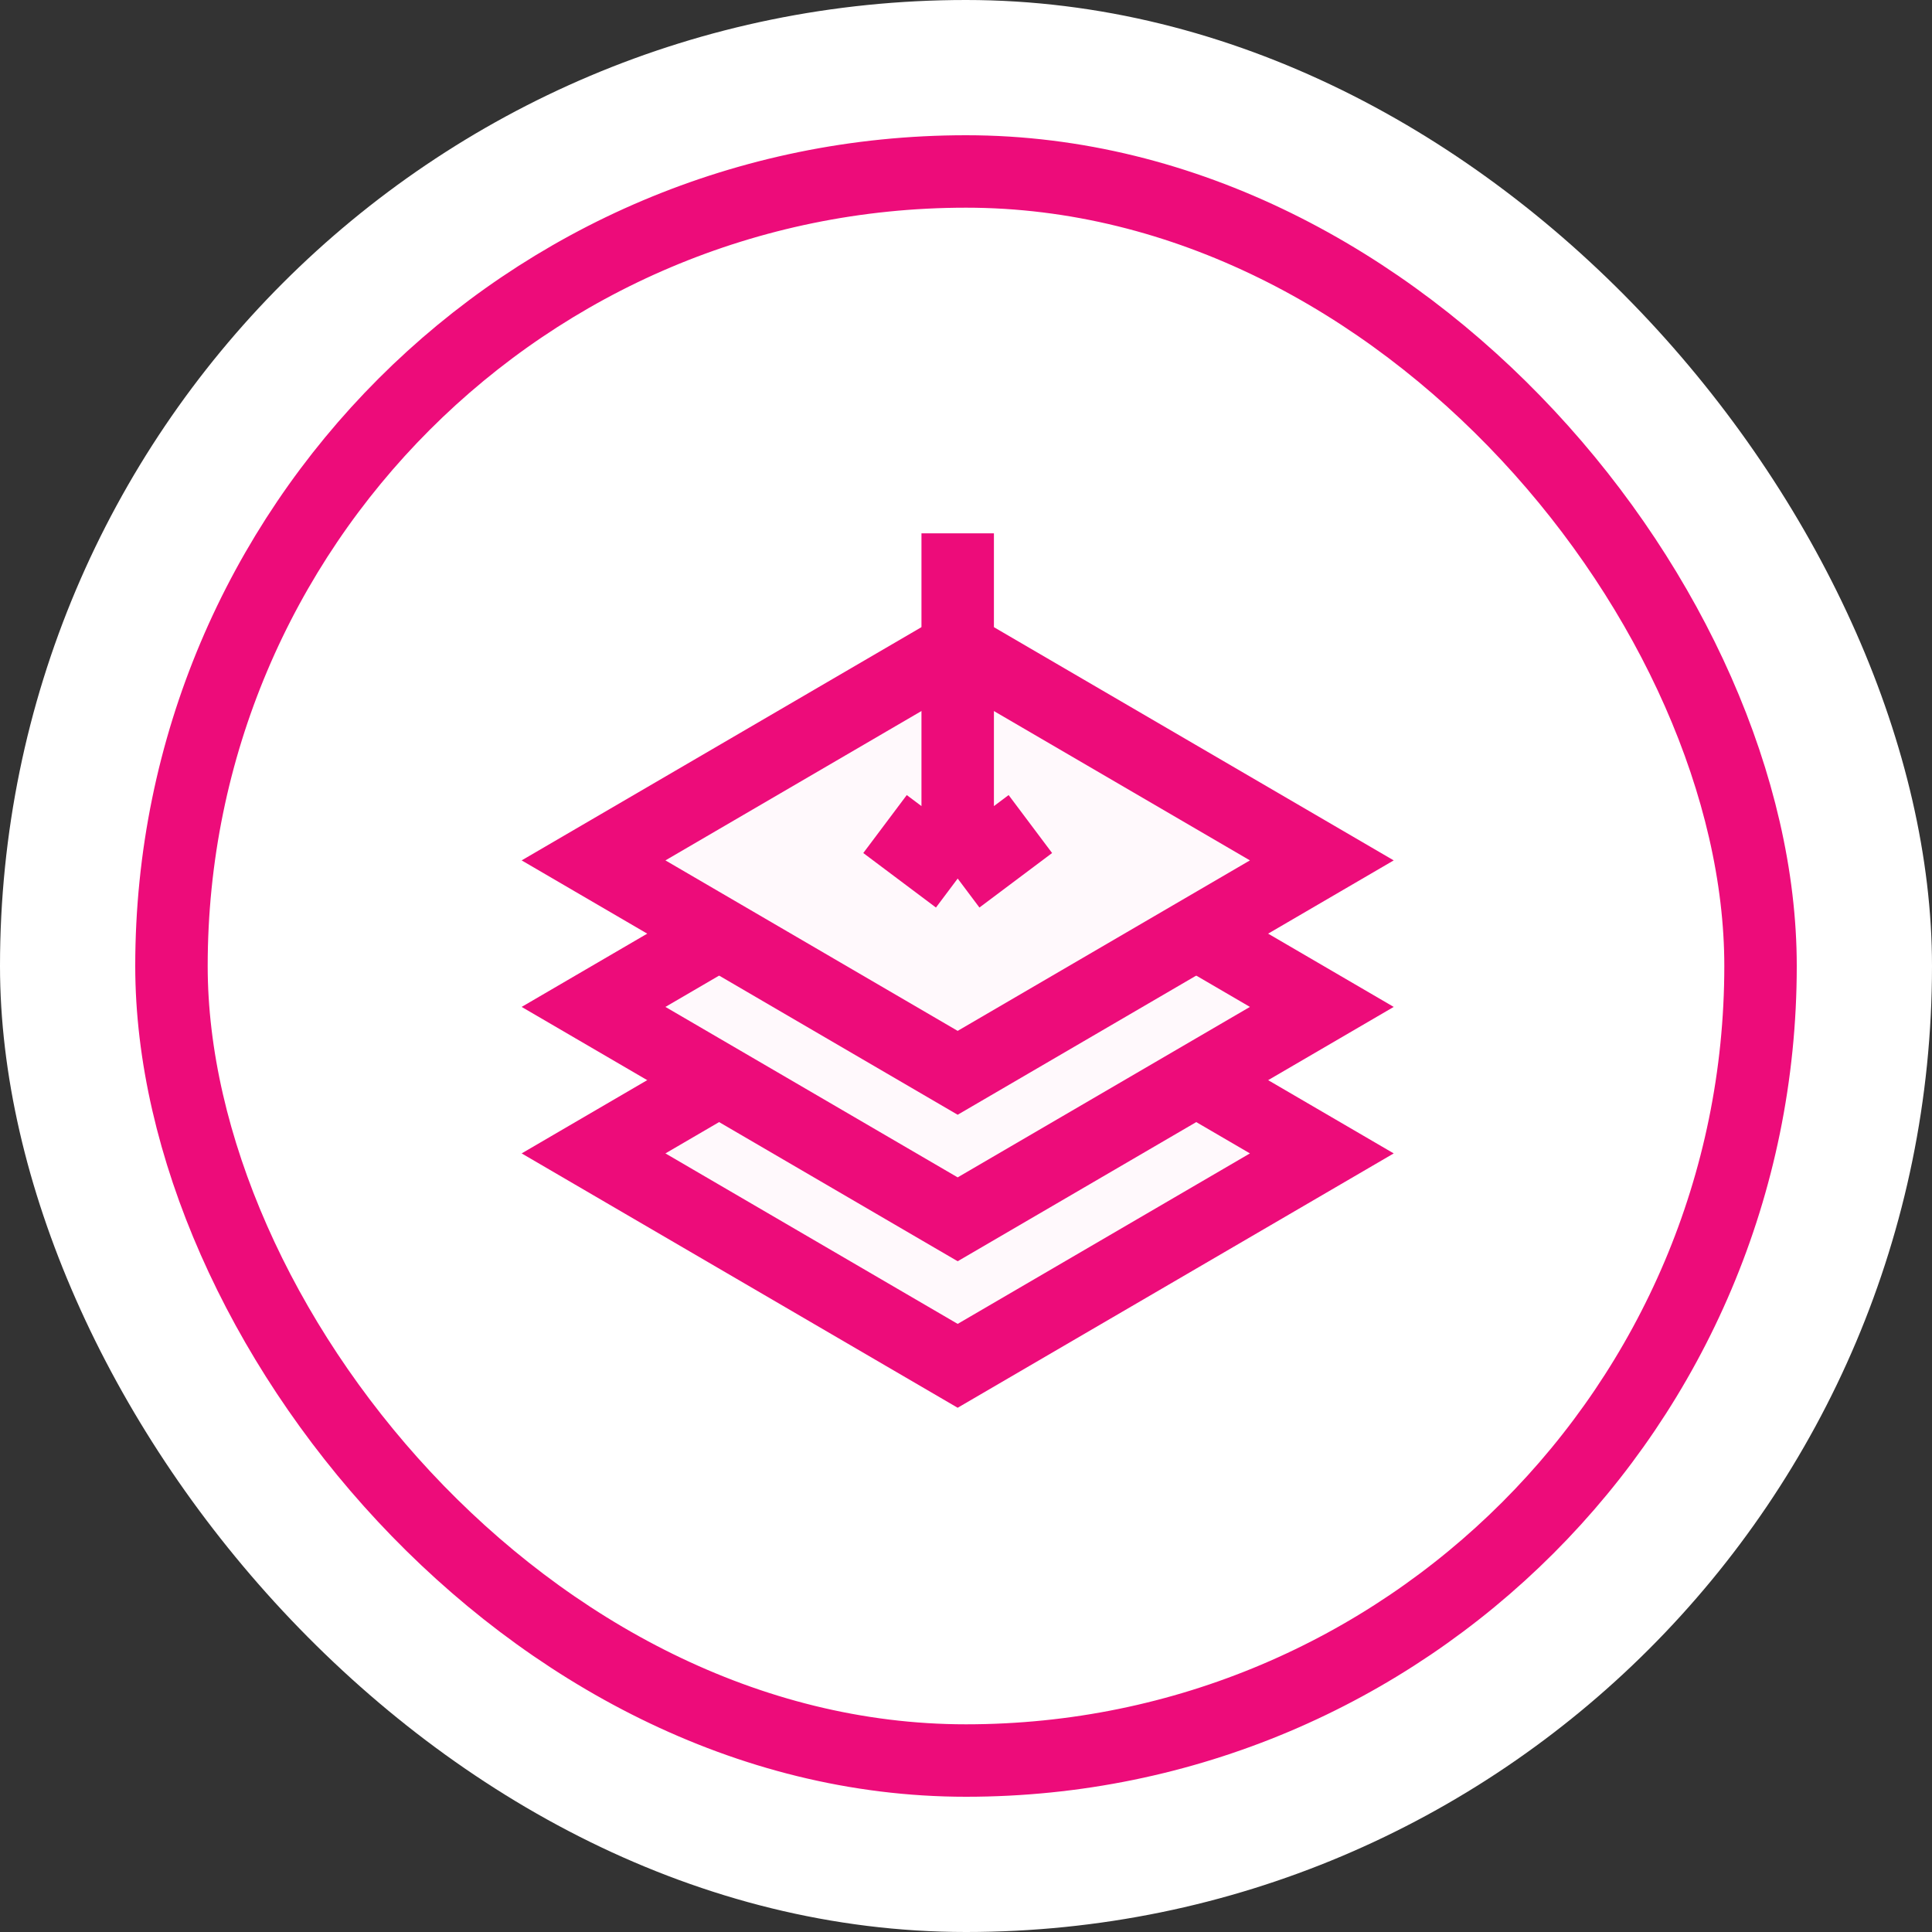 <svg width="80" height="80" viewBox="0 0 80 80" fill="none" xmlns="http://www.w3.org/2000/svg">
<rect x="0" y="0" width="80" height="80" fill="#333333" stroke="none"/>
<rect width="80" height="80" rx="40" fill="white"/>
<rect x="7.1" y="7.1" width="65.8" height="65.8" rx="32.9" stroke="#ED0C7A" stroke-width="3"/>
<path d="M39.655 56.556L24.577 47.76L39.655 38.964L54.734 47.76L39.655 56.556Z" fill="#FFF9FC" stroke="#ED0C7A" stroke-width="3"/>
<path d="M39.655 50.489L24.577 41.694L39.655 32.898L54.734 41.694L39.655 50.489Z" fill="#FFF9FC" stroke="#ED0C7A" stroke-width="3"/>
<path d="M39.655 44.423L24.577 35.627L39.655 26.831L54.734 35.627L39.655 44.423Z" fill="#FFF9FC" stroke="#ED0C7A" stroke-width="3"/>
<path d="M39.656 22.085V36.379M39.656 36.379L42.665 34.122M39.656 36.379L36.647 34.122" stroke="#ED0C7A" stroke-width="3"/>
</svg>
